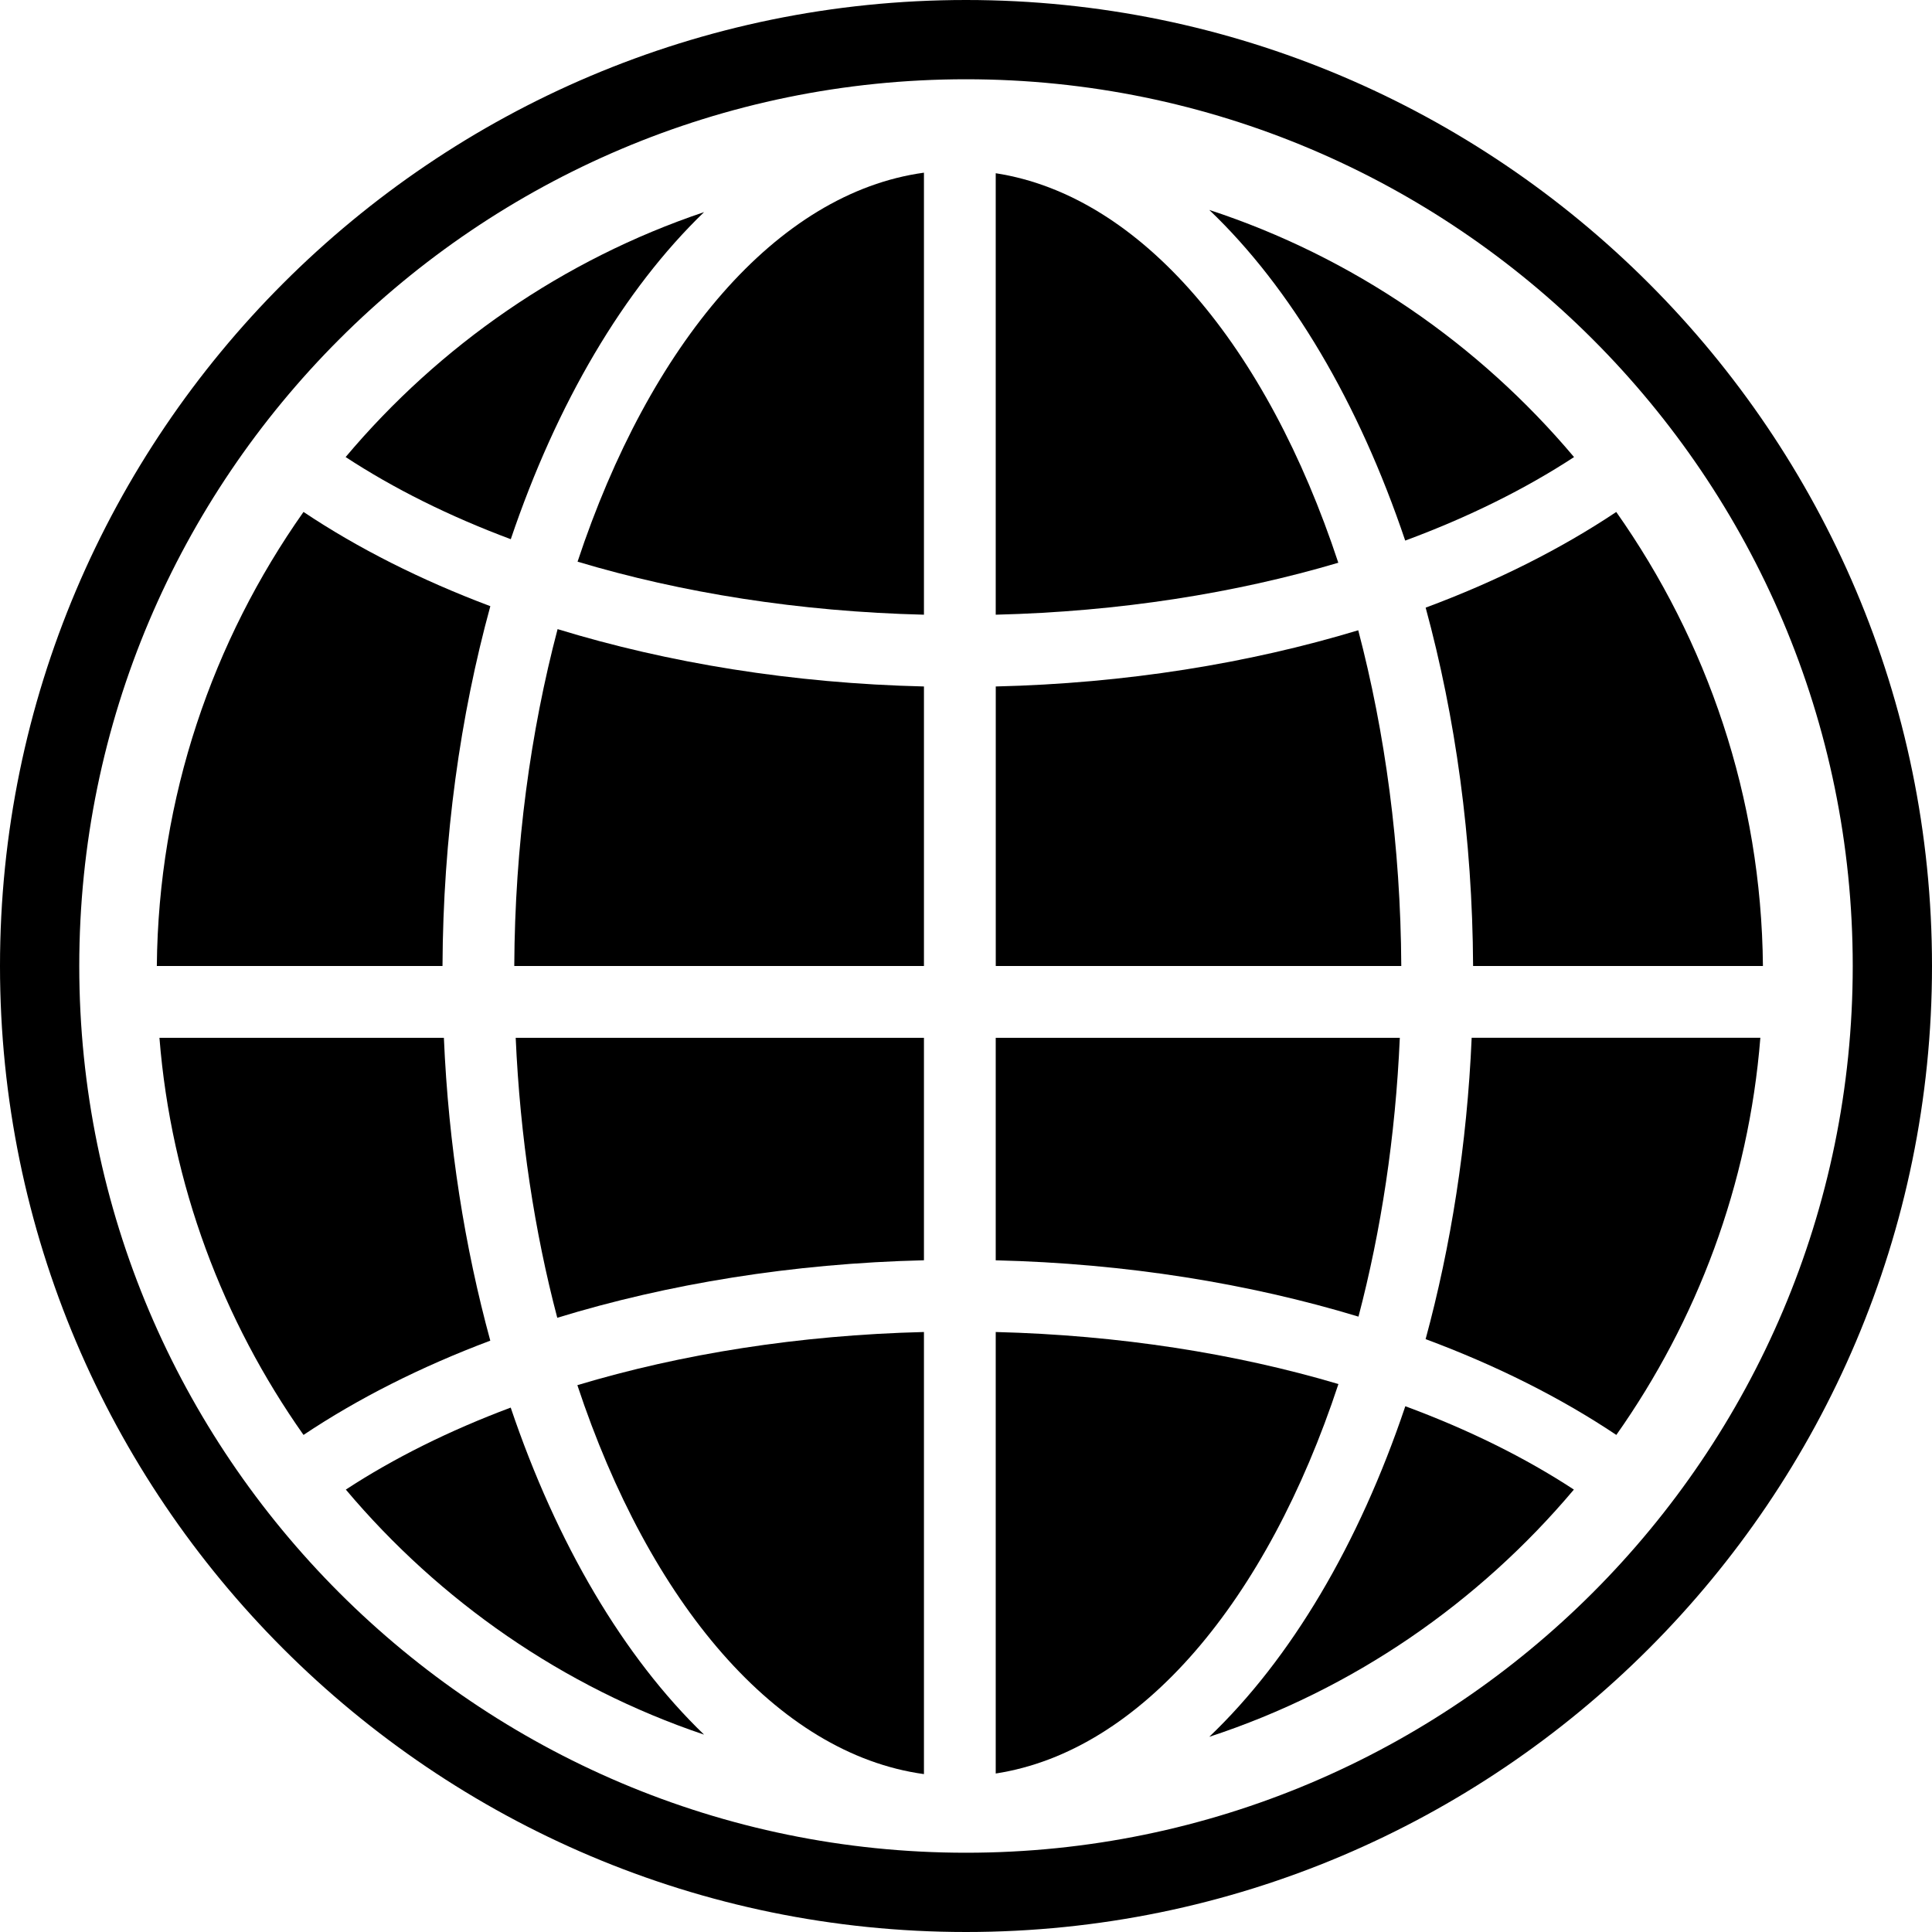 <?xml version="1.0" encoding="iso-8859-1"?>
<!-- Uploaded to: SVG Repo, www.svgrepo.com, Generator: SVG Repo Mixer Tools -->
<!DOCTYPE svg PUBLIC "-//W3C//DTD SVG 1.1//EN" "http://www.w3.org/Graphics/SVG/1.1/DTD/svg11.dtd">
<svg fill="#000000" version="1.1" id="Capa_1" xmlns="http://www.w3.org/2000/svg" xmlns:xlink="http://www.w3.org/1999/xlink" 
	 width="800px" height="800px" viewBox="0 0 48.748 48.748"
	 xml:space="preserve">
<g>
	<g>
		<g>
			<path d="M14.573,14.172c2.62,0.786,5.588,1.261,8.74,1.338V4.357C19.597,4.867,16.392,8.684,14.573,14.172z"/>
			<path d="M23.313,44.764V33.609c-3.154,0.078-6.124,0.553-8.745,1.341C16.387,40.439,19.597,44.253,23.313,44.764z"/>
			<path d="M14.061,33.25c2.791-0.855,5.927-1.371,9.252-1.451v-5.613H13.012C13.123,28.697,13.489,31.079,14.061,33.25z"/>
			<path d="M12.976,24.374h10.337v-7.053c-3.322-0.079-6.456-0.593-9.244-1.447C13.388,18.457,12.991,21.331,12.976,24.374z"/>
			<path d="M17.765,5.352c-3.56,1.199-6.675,3.366-9.044,6.18c1.208,0.792,2.61,1.492,4.167,2.073
				C14.05,10.171,15.735,7.309,17.765,5.352z"/>
			<path d="M12.372,15.295c-1.755-0.66-3.342-1.461-4.714-2.378c-2.291,3.25-3.662,7.194-3.701,11.457h7.208
				C11.18,21.133,11.614,18.062,12.372,15.295z"/>
			<path d="M8.726,37.585c2.369,2.813,5.479,4.983,9.039,6.183c-2.03-1.957-3.717-4.816-4.879-8.252
				C11.332,36.098,9.934,36.795,8.726,37.585z"/>
			<path d="M37.169,24.374h7.313c-0.039-4.263-1.41-8.206-3.701-11.456c-1.397,0.933-3.016,1.747-4.809,2.414
				C36.723,18.089,37.152,21.147,37.169,24.374z"/>
			<path d="M11.2,26.186H4.023c0.296,3.711,1.604,7.139,3.635,10.02c1.372-0.917,2.958-1.719,4.713-2.379
				C11.728,31.473,11.316,28.898,11.2,26.186z"/>
			<path d="M35.971,33.789c1.795,0.667,3.414,1.482,4.812,2.417c2.032-2.881,3.338-6.308,3.634-10.021h-7.284
				C37.016,28.884,36.607,31.445,35.971,33.789z"/>
			<path d="M35.32,26.186H25.124V31.8c3.287,0.079,6.388,0.583,9.153,1.421C34.846,31.057,35.21,28.686,35.32,26.186z"/>
			<path d="M25.124,33.609v11.14c3.679-0.567,6.849-4.374,8.647-9.827C31.175,34.152,28.24,33.688,25.124,33.609z"/>
			<path d="M30.512,43.823c3.627-1.188,6.795-3.382,9.2-6.238c-1.229-0.806-2.662-1.515-4.253-2.103
				C34.287,38.965,32.572,41.857,30.512,43.823z"/>
			<path d="M39.716,11.533c-2.405-2.857-5.577-5.048-9.204-6.236c2.061,1.965,3.771,4.861,4.944,8.343
				C37.05,13.051,38.482,12.34,39.716,11.533z"/>
			<path d="M25.124,4.371V15.51c3.115-0.076,6.047-0.542,8.644-1.311C31.969,8.748,28.803,4.939,25.124,4.371z"/>
			<path d="M34.271,15.903c-2.765,0.836-5.863,1.34-9.146,1.418v7.053h10.232C35.341,21.343,34.948,18.479,34.271,15.903z"/>
		</g>
		<path d="M24.374,48.748C10.934,48.748,0,37.814,0,24.374C0,10.934,10.934,0,24.374,0c13.44,0,24.374,10.934,24.374,24.374
			C48.748,37.814,37.812,48.748,24.374,48.748z M24.374,2C12.037,2,2,12.037,2,24.374s10.037,22.374,22.374,22.374
			s22.374-10.037,22.374-22.374S36.71,2,24.374,2z"/>
	</g>
</g>
</svg>
